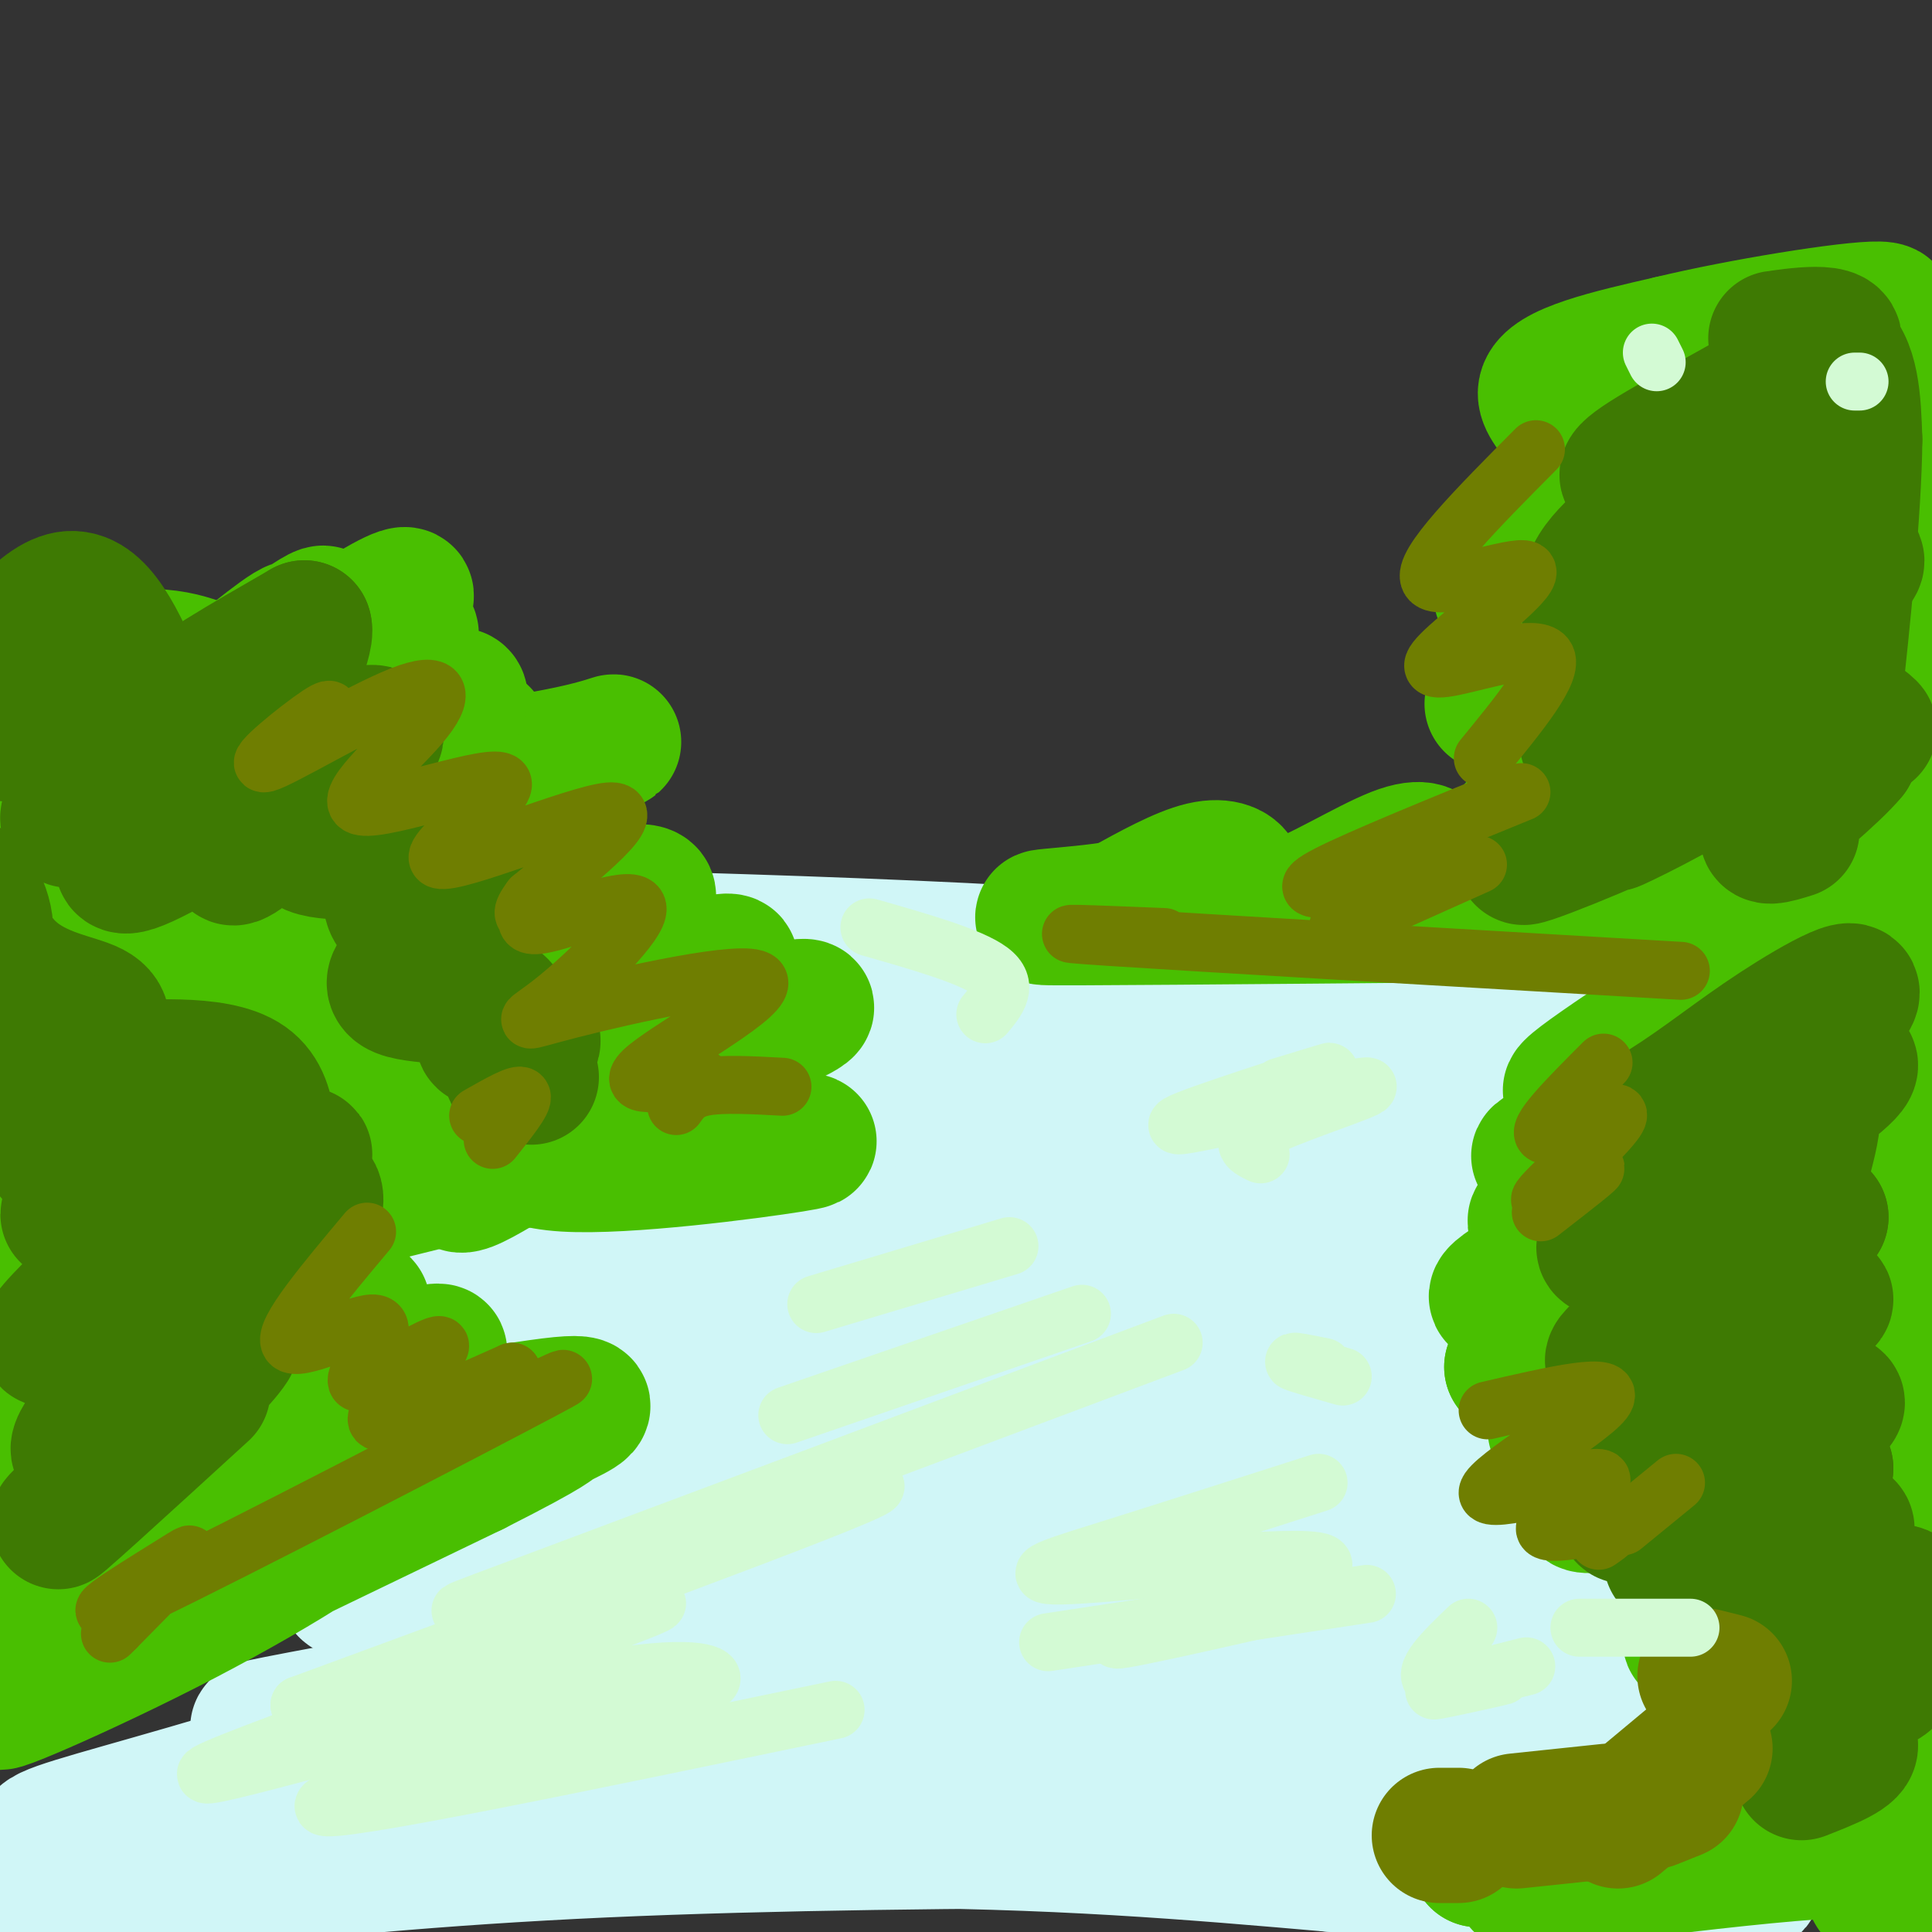 <svg viewBox='0 0 400 400' version='1.1' xmlns='http://www.w3.org/2000/svg' xmlns:xlink='http://www.w3.org/1999/xlink'><rect x="0" y="0" width="400" height="400" fill="#333333" stroke="none"/><g fill='none' stroke='rgb(208,246,247)' stroke-width='6' stroke-linecap='round' stroke-linejoin='round'><path d='M206,210c23.589,-5.518 47.179,-11.036 8,-3c-39.179,8.036 -141.125,29.625 -123,31c18.125,1.375 156.321,-17.464 206,-25c49.679,-7.536 10.839,-3.768 -28,0'/><path d='M269,213c-14.107,0.517 -35.376,1.810 -75,9c-39.624,7.190 -97.604,20.277 -88,17c9.604,-3.277 86.791,-22.920 115,-31c28.209,-8.080 7.441,-4.599 -28,3c-35.441,7.599 -85.555,19.314 -91,22c-5.445,2.686 33.777,-3.657 73,-10'/><path d='M175,223c33.396,-4.298 80.385,-10.044 96,-13c15.615,-2.956 -0.144,-3.122 -20,-1c-19.856,2.122 -43.807,6.533 -74,14c-30.193,7.467 -66.626,17.991 -74,22c-7.374,4.009 14.313,1.505 36,-1'/></g>
<g fill='none' stroke='rgb(208,246,247)' stroke-width='28' stroke-linecap='round' stroke-linejoin='round'><path d='M286,217c-22.022,1.189 -44.044,2.378 -84,8c-39.956,5.622 -97.846,15.678 -62,14c35.846,-1.678 165.426,-15.091 201,-20c35.574,-4.909 -22.860,-1.315 -57,1c-34.140,2.315 -43.986,3.353 -68,7c-24.014,3.647 -62.196,9.905 -82,14c-19.804,4.095 -21.230,6.027 -14,7c7.230,0.973 23.115,0.986 39,1'/><path d='M159,249c46.259,-3.530 142.406,-12.854 162,-16c19.594,-3.146 -37.366,-0.115 -76,4c-38.634,4.115 -58.942,9.313 -86,17c-27.058,7.687 -60.868,17.864 -78,23c-17.132,5.136 -17.588,5.233 35,-2c52.588,-7.233 158.219,-21.794 187,-27c28.781,-5.206 -19.290,-1.055 -43,1c-23.710,2.055 -23.060,2.016 -38,6c-14.940,3.984 -45.470,11.992 -76,20'/><path d='M146,275c-19.194,5.943 -29.178,10.802 -36,14c-6.822,3.198 -10.484,4.736 34,-1c44.484,-5.736 137.112,-18.747 153,-21c15.888,-2.253 -44.963,6.253 -87,15c-42.037,8.747 -65.260,17.734 -82,25c-16.740,7.266 -26.997,12.812 -40,17c-13.003,4.188 -28.753,7.020 0,4c28.753,-3.020 102.011,-11.890 146,-16c43.989,-4.110 58.711,-3.460 45,1c-13.711,4.460 -55.856,12.730 -98,21'/><path d='M181,334c-57.315,10.838 -151.603,27.432 -122,23c29.603,-4.432 183.098,-29.892 212,-35c28.902,-5.108 -66.789,10.136 -114,18c-47.211,7.864 -45.941,8.348 -57,13c-11.059,4.652 -34.445,13.472 -30,14c4.445,0.528 36.723,-7.236 69,-15'/><path d='M139,352c19.564,-4.406 33.974,-7.921 31,-9c-2.974,-1.079 -23.332,0.280 -50,6c-26.668,5.720 -59.647,15.803 -81,22c-21.353,6.197 -31.080,8.509 -30,10c1.080,1.491 12.966,2.162 39,-2c26.034,-4.162 66.215,-13.157 75,-16c8.785,-2.843 -13.827,0.465 -36,5c-22.173,4.535 -43.907,10.296 -58,15c-14.093,4.704 -20.547,8.352 -27,12'/><path d='M2,395c11.373,-0.814 53.305,-8.850 123,-12c69.695,-3.150 167.153,-1.416 190,-2c22.847,-0.584 -28.917,-3.486 -89,-3c-60.083,0.486 -128.484,4.362 -136,5c-7.516,0.638 45.853,-1.960 87,-2c41.147,-0.040 70.074,2.480 99,5'/><path d='M276,386c34.651,2.266 71.777,5.431 83,5c11.223,-0.431 -3.458,-4.458 -11,-8c-7.542,-3.542 -7.946,-6.600 -43,-9c-35.054,-2.400 -104.759,-4.141 -104,-5c0.759,-0.859 71.983,-0.834 109,-3c37.017,-2.166 39.828,-6.522 41,-9c1.172,-2.478 0.706,-3.076 0,-4c-0.706,-0.924 -1.652,-2.172 -11,-4c-9.348,-1.828 -27.100,-4.237 -51,-4c-23.900,0.237 -53.950,3.118 -84,6'/><path d='M205,351c8.955,-2.424 73.342,-11.483 104,-17c30.658,-5.517 27.585,-7.492 21,-10c-6.585,-2.508 -16.684,-5.547 -20,-8c-3.316,-2.453 0.151,-4.318 -27,-2c-27.151,2.318 -84.919,8.820 -94,8c-9.081,-0.820 30.524,-8.962 56,-13c25.476,-4.038 36.821,-3.971 48,-6c11.179,-2.029 22.192,-6.154 27,-8c4.808,-1.846 3.413,-1.412 0,-3c-3.413,-1.588 -8.842,-5.197 -37,-2c-28.158,3.197 -79.045,13.199 -92,15c-12.955,1.801 12.023,-4.600 37,-11'/><path d='M228,294c26.440,-5.317 74.041,-13.109 88,-18c13.959,-4.891 -5.723,-6.879 -40,-2c-34.277,4.879 -83.148,16.626 -101,20c-17.852,3.374 -4.685,-1.626 29,-10c33.685,-8.374 87.887,-20.122 110,-25c22.113,-4.878 12.136,-2.887 4,-3c-8.136,-0.113 -14.429,-2.330 -40,2c-25.571,4.330 -70.418,15.207 -83,17c-12.582,1.793 7.102,-5.499 18,-10c10.898,-4.501 13.011,-6.212 36,-11c22.989,-4.788 66.854,-12.654 79,-16c12.146,-3.346 -7.427,-2.173 -27,-1'/><path d='M301,237c-27.070,4.266 -81.246,15.430 -85,14c-3.754,-1.430 42.915,-15.454 73,-22c30.085,-6.546 43.586,-5.615 45,-7c1.414,-1.385 -9.260,-5.086 -45,1c-35.740,6.086 -96.546,21.958 -104,22c-7.454,0.042 38.444,-15.747 60,-22c21.556,-6.253 18.772,-2.971 24,-4c5.228,-1.029 18.470,-6.370 17,-9c-1.470,-2.630 -17.652,-2.550 -25,-3c-7.348,-0.450 -5.863,-1.429 -26,2c-20.137,3.429 -61.896,11.265 -76,14c-14.104,2.735 -0.552,0.367 13,-2'/><path d='M172,221c22.108,-3.990 70.877,-12.964 104,-18c33.123,-5.036 50.600,-6.133 12,-5c-38.600,1.133 -133.277,4.497 -172,7c-38.723,2.503 -21.492,4.144 7,3c28.492,-1.144 68.246,-5.072 108,-9'/><path d='M231,199c-23.857,-3.012 -137.500,-6.042 -134,-5c3.500,1.042 124.143,6.155 158,8c33.857,1.845 -19.071,0.423 -72,-1'/><path d='M183,201c-29.142,-0.379 -65.999,-0.826 -79,5c-13.001,5.826 -2.148,17.927 -4,29c-1.852,11.073 -16.411,21.119 -10,16c6.411,-5.119 33.791,-25.403 30,-20c-3.791,5.403 -38.751,36.493 -53,49c-14.249,12.507 -7.785,6.431 2,3c9.785,-3.431 22.893,-4.215 36,-5'/><path d='M105,278c28.523,-7.488 81.831,-23.708 86,-23c4.169,0.708 -40.801,18.343 -60,28c-19.199,9.657 -12.626,11.337 -9,13c3.626,1.663 4.304,3.310 4,5c-0.304,1.690 -1.592,3.421 12,3c13.592,-0.421 42.064,-2.996 49,0c6.936,2.996 -7.665,11.562 -22,20c-14.335,8.438 -28.405,16.747 -34,21c-5.595,4.253 -2.716,4.449 -7,6c-4.284,1.551 -15.730,4.456 1,4c16.730,-0.456 61.637,-4.273 77,-5c15.363,-0.727 1.181,1.637 -13,4'/><path d='M189,354c-14.041,3.919 -42.644,11.716 -52,13c-9.356,1.284 0.533,-3.944 31,-10c30.467,-6.056 81.510,-12.938 88,-13c6.490,-0.062 -31.574,6.697 -31,9c0.574,2.303 39.787,0.152 79,-2'/><path d='M304,351c3.629,0.425 -26.798,2.489 -43,2c-16.202,-0.489 -18.179,-3.531 -21,-5c-2.821,-1.469 -6.487,-1.367 3,-9c9.487,-7.633 32.125,-23.003 41,-31c8.875,-7.997 3.986,-8.623 6,-10c2.014,-1.377 10.930,-3.506 -4,-6c-14.930,-2.494 -53.706,-5.355 -68,-8c-14.294,-2.645 -4.107,-5.075 -1,-7c3.107,-1.925 -0.866,-3.345 15,-12c15.866,-8.655 51.573,-24.546 68,-32c16.427,-7.454 13.576,-6.471 3,-7c-10.576,-0.529 -28.875,-2.570 -48,-1c-19.125,1.570 -39.075,6.751 -47,8c-7.925,1.249 -3.826,-1.433 0,-4c3.826,-2.567 7.379,-5.019 16,-8c8.621,-2.981 22.311,-6.490 36,-10'/></g>
<g fill='none' stroke='rgb(73,191,1)' stroke-width='28' stroke-linecap='round' stroke-linejoin='round'><path d='M12,136c8.008,-0.214 16.017,-0.427 21,0c4.983,0.427 6.942,1.496 9,2c2.058,0.504 4.215,0.443 1,4c-3.215,3.557 -11.804,10.733 -13,14c-1.196,3.267 5.000,2.625 8,1c3.000,-1.625 2.803,-4.234 3,-6c0.197,-1.766 0.786,-2.691 -3,-3c-3.786,-0.309 -11.949,-0.004 -16,0c-4.051,0.004 -3.992,-0.295 -3,2c0.992,2.295 2.915,7.182 7,8c4.085,0.818 10.330,-2.434 9,-4c-1.330,-1.566 -10.237,-1.448 -15,0c-4.763,1.448 -5.381,4.224 -6,7'/><path d='M14,161c3.131,-2.430 13.958,-12.005 12,-9c-1.958,3.005 -16.700,18.590 -10,18c6.700,-0.590 34.841,-17.354 34,-15c-0.841,2.354 -30.665,23.827 -34,29c-3.335,5.173 19.817,-5.954 30,-10c10.183,-4.046 7.395,-1.012 0,5c-7.395,6.012 -19.399,15.004 -20,17c-0.601,1.996 10.199,-3.002 21,-8'/><path d='M47,188c8.369,-4.566 18.793,-11.981 10,-5c-8.793,6.981 -36.802,28.358 -35,31c1.802,2.642 33.417,-13.449 45,-18c11.583,-4.551 3.136,2.440 -11,11c-14.136,8.560 -33.960,18.689 -28,17c5.960,-1.689 37.703,-15.197 43,-15c5.297,0.197 -15.851,14.098 -37,28'/><path d='M34,237c-4.467,5.051 2.867,3.677 18,-3c15.133,-6.677 38.065,-18.657 31,-13c-7.065,5.657 -44.128,28.949 -44,32c0.128,3.051 37.447,-14.141 38,-12c0.553,2.141 -35.659,23.615 -42,29c-6.341,5.385 17.188,-5.319 24,-8c6.812,-2.681 -3.094,2.659 -13,8'/><path d='M46,270c-9.251,5.433 -25.878,15.015 -20,14c5.878,-1.015 34.260,-12.628 33,-10c-1.260,2.628 -32.164,19.497 -34,22c-1.836,2.503 25.394,-9.360 25,-8c-0.394,1.360 -28.414,15.943 -38,22c-9.586,6.057 -0.739,3.588 9,0c9.739,-3.588 20.369,-8.294 31,-13'/><path d='M52,297c-4.199,1.596 -30.196,12.085 -38,15c-7.804,2.915 2.584,-1.743 6,-4c3.416,-2.257 -0.140,-2.113 -6,1c-5.860,3.113 -14.024,9.195 -16,13c-1.976,3.805 2.237,5.332 17,1c14.763,-4.332 40.075,-14.523 45,-15c4.925,-0.477 -10.538,8.762 -26,18'/><path d='M34,326c-13.439,8.474 -34.038,20.657 -25,17c9.038,-3.657 47.711,-23.156 58,-27c10.289,-3.844 -7.807,7.965 -29,19c-21.193,11.035 -45.484,21.296 -36,16c9.484,-5.296 52.742,-26.148 96,-47'/><path d='M98,304c18.143,-9.192 15.502,-8.672 18,-10c2.498,-1.328 10.136,-4.503 -2,-3c-12.136,1.503 -44.045,7.685 -47,5c-2.955,-2.685 23.043,-14.235 24,-16c0.957,-1.765 -23.127,6.256 -32,8c-8.873,1.744 -2.535,-2.787 2,-6c4.535,-3.213 7.268,-5.106 10,-7'/><path d='M71,275c1.602,-1.540 0.607,-1.890 2,-3c1.393,-1.110 5.175,-2.979 -3,-1c-8.175,1.979 -28.308,7.807 -38,11c-9.692,3.193 -8.942,3.751 -2,-6c6.942,-9.751 20.077,-29.809 16,-26c-4.077,3.809 -25.367,31.487 -31,29c-5.633,-2.487 4.391,-35.139 7,-42c2.609,-6.861 -2.195,12.070 -7,31'/><path d='M15,268c-2.136,13.190 -3.975,30.664 -5,28c-1.025,-2.664 -1.236,-25.465 1,-37c2.236,-11.535 6.919,-11.803 7,-32c0.081,-20.197 -4.440,-60.322 -8,-71c-3.560,-10.678 -6.160,8.092 -7,22c-0.840,13.908 0.080,22.954 1,32'/><path d='M4,210c-0.154,8.991 -1.038,15.470 0,22c1.038,6.530 4.000,13.111 4,-2c0.000,-15.111 -2.962,-51.915 0,-64c2.962,-12.085 11.846,0.547 21,5c9.154,4.453 18.577,0.726 28,-3'/><path d='M62,167c-4.319,-0.142 -8.637,-0.285 2,-4c10.637,-3.715 36.230,-11.004 36,-11c-0.230,0.004 -26.283,7.299 -25,9c1.283,1.701 29.900,-2.194 43,-5c13.100,-2.806 10.681,-4.525 1,3c-9.681,7.525 -26.623,24.293 -30,31c-3.377,6.707 6.812,3.354 17,0'/><path d='M106,190c7.314,-2.406 17.100,-8.422 14,-4c-3.100,4.422 -19.084,19.283 -20,22c-0.916,2.717 13.238,-6.711 12,-2c-1.238,4.711 -17.868,23.562 -17,27c0.868,3.438 19.234,-8.536 21,-8c1.766,0.536 -13.067,13.582 -14,16c-0.933,2.418 12.033,-5.791 25,-14'/><path d='M127,227c6.334,-3.985 9.671,-6.946 2,-2c-7.671,4.946 -26.348,17.801 -32,20c-5.652,2.199 1.722,-6.256 5,-8c3.278,-1.744 2.459,3.223 15,4c12.541,0.777 38.440,-2.635 47,-4c8.560,-1.365 -0.220,-0.682 -9,0'/><path d='M155,237c-6.611,-0.638 -18.638,-2.233 -41,2c-22.362,4.233 -55.059,14.293 -41,8c14.059,-6.293 74.874,-28.941 90,-36c15.126,-7.059 -15.437,1.470 -46,10'/><path d='M117,221c-0.848,-2.248 20.031,-12.868 29,-18c8.969,-5.132 6.027,-4.775 -5,-2c-11.027,2.775 -30.139,7.968 -40,11c-9.861,3.032 -10.470,3.903 1,-3c11.470,-6.903 35.021,-21.579 32,-24c-3.021,-2.421 -32.614,7.413 -44,9c-11.386,1.587 -4.565,-5.073 5,-13c9.565,-7.927 21.876,-17.122 19,-19c-2.876,-1.878 -20.938,3.561 -39,9'/><path d='M75,171c-8.367,2.421 -9.783,3.974 -2,-3c7.783,-6.974 24.766,-22.475 22,-24c-2.766,-1.525 -25.279,10.926 -36,17c-10.721,6.074 -9.648,5.770 0,-3c9.648,-8.770 27.873,-26.005 26,-27c-1.873,-0.995 -23.842,14.249 -26,15c-2.158,0.751 15.496,-12.990 22,-19c6.504,-6.010 1.858,-4.289 -5,0c-6.858,4.289 -15.929,11.144 -25,18'/><path d='M51,145c1.169,-2.303 16.592,-17.061 16,-18c-0.592,-0.939 -17.198,11.939 -19,13c-1.802,1.061 11.199,-9.697 13,-10c1.801,-0.303 -7.600,9.848 -17,20'/><path d='M385,166c4.775,-3.971 9.549,-7.942 3,-2c-6.549,5.942 -24.422,21.798 -34,30c-9.578,8.202 -10.860,8.751 2,2c12.860,-6.751 39.863,-20.802 35,-16c-4.863,4.802 -41.593,28.458 -57,39c-15.407,10.542 -9.490,7.970 8,0c17.490,-7.970 46.555,-21.338 41,-17c-5.555,4.338 -45.730,26.382 -59,34c-13.270,7.618 0.365,0.809 14,-6'/><path d='M338,230c14.720,-5.985 44.519,-17.946 35,-11c-9.519,6.946 -58.357,32.801 -55,34c3.357,1.199 58.910,-22.256 57,-20c-1.910,2.256 -61.284,30.223 -65,35c-3.716,4.777 48.224,-13.635 58,-15c9.776,-1.365 -22.612,14.318 -55,30'/><path d='M313,283c11.448,-2.243 67.569,-22.851 67,-20c-0.569,2.851 -57.826,29.162 -58,33c-0.174,3.838 56.737,-14.796 59,-13c2.263,1.796 -50.121,24.022 -53,28c-2.879,3.978 43.749,-10.292 61,-15c17.251,-4.708 5.126,0.146 -7,5'/><path d='M382,301c-13.155,5.969 -42.543,18.390 -36,19c6.543,0.610 49.016,-10.591 49,-7c-0.016,3.591 -42.520,21.973 -45,26c-2.480,4.027 35.063,-6.300 38,-4c2.937,2.300 -28.732,17.229 -33,22c-4.268,4.771 18.866,-0.614 42,-6'/><path d='M397,351c-0.982,2.120 -24.436,10.421 -36,15c-11.564,4.579 -11.238,5.437 -8,7c3.238,1.563 9.390,3.829 22,2c12.610,-1.829 31.680,-7.755 22,-5c-9.680,2.755 -48.110,14.192 -56,17c-7.890,2.808 14.760,-3.013 27,-6c12.240,-2.987 14.068,-3.139 2,-2c-12.068,1.139 -38.034,3.570 -64,6'/><path d='M306,385c6.452,-0.963 54.582,-6.371 55,-5c0.418,1.371 -46.878,9.522 -46,10c0.878,0.478 49.929,-6.718 69,-7c19.071,-0.282 8.163,6.348 5,8c-3.163,1.652 1.418,-1.674 6,-5'/><path d='M395,386c1.667,-20.144 2.833,-68.006 -2,-108c-4.833,-39.994 -15.667,-72.122 -18,-81c-2.333,-8.878 3.833,5.494 4,19c0.167,13.506 -5.667,26.144 -8,35c-2.333,8.856 -1.167,13.928 0,19'/><path d='M371,270c-0.548,1.000 -1.917,-6.000 0,-15c1.917,-9.000 7.119,-20.000 9,-28c1.881,-8.000 0.440,-13.000 -1,-18'/><path d='M389,93c-3.774,-1.376 -7.548,-2.751 -18,2c-10.452,4.751 -27.581,15.629 -25,16c2.581,0.371 24.871,-9.765 21,-7c-3.871,2.765 -33.904,18.432 -34,20c-0.096,1.568 29.743,-10.962 30,-9c0.257,1.962 -29.070,18.418 -30,22c-0.930,3.582 26.535,-5.709 54,-15'/><path d='M387,122c13.102,-4.728 18.857,-9.048 4,-1c-14.857,8.048 -50.326,28.463 -49,32c1.326,3.537 39.448,-9.805 39,-5c-0.448,4.805 -39.465,27.757 -44,30c-4.535,2.243 25.413,-16.224 27,-20c1.587,-3.776 -25.188,7.137 -36,11c-10.812,3.863 -5.661,0.675 0,-5c5.661,-5.675 11.830,-13.838 18,-22'/><path d='M346,142c3.662,-4.483 3.818,-4.692 2,-6c-1.818,-1.308 -5.611,-3.716 -13,-2c-7.389,1.716 -18.373,7.558 -23,10c-4.627,2.442 -2.895,1.486 -2,2c0.895,0.514 0.955,2.500 5,4c4.045,1.500 12.077,2.516 17,2c4.923,-0.516 6.737,-2.565 0,3c-6.737,5.565 -22.026,18.742 -23,23c-0.974,4.258 12.368,-0.405 17,-3c4.632,-2.595 0.555,-3.122 -8,-1c-8.555,2.122 -21.587,6.892 -26,8c-4.413,1.108 -0.206,-1.446 4,-4'/><path d='M296,178c0.242,-1.512 -1.154,-3.290 -7,-1c-5.846,2.290 -16.144,8.650 -23,11c-6.856,2.350 -10.271,0.692 -11,-1c-0.729,-1.692 1.227,-3.417 1,-5c-0.227,-1.583 -2.636,-3.024 -7,-2c-4.364,1.024 -10.682,4.512 -17,8'/><path d='M232,188c-9.844,1.733 -25.956,2.067 -8,2c17.956,-0.067 69.978,-0.533 122,-1'/><path d='M346,189c21.392,-0.340 13.873,-0.689 10,0c-3.873,0.689 -4.101,2.417 -11,1c-6.899,-1.417 -20.468,-5.979 -29,-7c-8.532,-1.021 -12.028,1.500 -4,-5c8.028,-6.500 27.579,-22.021 36,-30c8.421,-7.979 5.711,-8.417 2,-10c-3.711,-1.583 -8.422,-4.311 -4,-15c4.422,-10.689 17.978,-29.340 22,-37c4.022,-7.660 -1.489,-4.330 -7,-1'/><path d='M361,85c-1.541,-0.581 -1.893,-1.533 -2,-2c-0.107,-0.467 0.030,-0.449 3,-1c2.970,-0.551 8.774,-1.670 -3,8c-11.774,9.670 -41.125,30.128 -47,33c-5.875,2.872 11.726,-11.842 15,-22c3.274,-10.158 -7.779,-15.759 -7,-20c0.779,-4.241 13.389,-7.120 26,-10'/><path d='M346,71c14.332,-3.472 37.161,-7.151 43,-7c5.839,0.151 -5.311,4.133 -10,6c-4.689,1.867 -2.916,1.618 0,4c2.916,2.382 6.976,7.395 10,9c3.024,1.605 5.012,-0.197 7,-2'/><path d='M396,81c1.811,2.861 2.838,11.012 2,22c-0.838,10.988 -3.540,24.812 -5,29c-1.460,4.188 -1.679,-1.259 -2,-8c-0.321,-6.741 -0.745,-14.774 0,-17c0.745,-2.226 2.658,1.357 4,12c1.342,10.643 2.112,28.348 1,38c-1.112,9.652 -4.107,11.253 -6,12c-1.893,0.747 -2.684,0.642 -3,-1c-0.316,-1.642 -0.158,-4.821 0,-8'/><path d='M387,160c0.000,13.167 0.000,50.083 0,87'/></g>
<g fill='none' stroke='rgb(62,122,3)' stroke-width='28' stroke-linecap='round' stroke-linejoin='round'><path d='M29,241c-9.546,6.181 -19.093,12.363 -13,10c6.093,-2.363 27.825,-13.269 25,-7c-2.825,6.269 -30.207,29.713 -31,33c-0.793,3.287 25.004,-13.583 29,-12c3.996,1.583 -13.809,21.618 -20,30c-6.191,8.382 -0.769,5.109 3,3c3.769,-2.109 5.884,-3.055 8,-4'/><path d='M42,288c-17.143,15.670 -34.287,31.339 -29,26c5.287,-5.339 33.004,-31.688 35,-36c1.996,-4.312 -21.727,13.411 -25,10c-3.273,-3.411 13.906,-27.955 20,-38c6.094,-10.045 1.102,-5.589 -6,-2c-7.102,3.589 -16.315,6.311 -20,5c-3.685,-1.311 -1.843,-6.656 0,-12'/><path d='M17,241c-0.824,-1.583 -2.883,0.459 -5,-1c-2.117,-1.459 -4.293,-6.419 -4,-13c0.293,-6.581 3.056,-14.784 0,-19c-3.056,-4.216 -11.931,-4.444 -14,-6c-2.069,-1.556 2.666,-4.439 3,-9c0.334,-4.561 -3.735,-10.800 -4,-9c-0.265,1.800 3.275,11.638 9,17c5.725,5.362 13.636,6.246 17,8c3.364,1.754 2.182,4.377 1,7'/><path d='M20,216c-0.819,2.346 -3.368,4.711 3,5c6.368,0.289 21.653,-1.498 28,3c6.347,4.498 3.756,15.283 5,18c1.244,2.717 6.323,-2.632 7,-3c0.677,-0.368 -3.049,4.247 -3,6c0.049,1.753 3.871,0.644 5,2c1.129,1.356 -0.436,5.178 -2,9'/><path d='M63,256c-4.044,5.000 -13.156,13.000 -15,14c-1.844,1.000 3.578,-5.000 9,-11'/><path d='M29,143c-4.362,-10.010 -8.725,-20.021 -15,-19c-6.275,1.021 -14.464,13.073 -15,16c-0.536,2.927 6.580,-3.270 11,-6c4.420,-2.730 6.145,-1.994 2,3c-4.145,4.994 -14.160,14.244 -10,15c4.160,0.756 22.497,-6.983 26,-5c3.503,1.983 -7.826,13.688 -12,19c-4.174,5.312 -1.193,4.232 4,2c5.193,-2.232 12.596,-5.616 20,-9'/><path d='M40,159c1.349,0.887 -5.279,7.605 -10,13c-4.721,5.395 -7.536,9.467 0,6c7.536,-3.467 25.422,-14.474 29,-15c3.578,-0.526 -7.154,9.427 -10,13c-2.846,3.573 2.193,0.764 6,-4c3.807,-4.764 6.381,-11.483 3,-16c-3.381,-4.517 -12.718,-6.831 -16,-9c-3.282,-2.169 -0.509,-4.191 4,-7c4.509,-2.809 10.755,-6.404 17,-10'/><path d='M63,130c0.901,2.562 -5.345,13.966 -4,19c1.345,5.034 10.283,3.699 15,3c4.717,-0.699 5.214,-0.762 1,4c-4.214,4.762 -13.140,14.348 -12,18c1.140,3.652 12.347,1.371 16,4c3.653,2.629 -0.247,10.169 4,11c4.247,0.831 16.642,-5.048 19,-5c2.358,0.048 -5.321,6.024 -13,12'/><path d='M89,196c-4.682,3.833 -9.886,7.416 -6,9c3.886,1.584 16.862,1.170 20,3c3.138,1.830 -3.561,5.903 -3,7c0.561,1.097 8.382,-0.782 10,0c1.618,0.782 -2.966,4.223 -4,6c-1.034,1.777 1.483,1.888 4,2'/><path d='M373,242c2.292,-8.365 4.585,-16.729 -2,-15c-6.585,1.729 -22.047,13.552 -19,10c3.047,-3.552 24.603,-22.477 30,-29c5.397,-6.523 -5.365,-0.643 -14,5c-8.635,5.643 -15.142,11.049 -23,16c-7.858,4.951 -17.067,9.445 -5,5c12.067,-4.445 45.410,-17.831 43,-13c-2.410,4.831 -40.572,27.877 -49,35c-8.428,7.123 12.878,-1.679 25,-5c12.122,-3.321 15.061,-1.160 18,1'/><path d='M377,252c-10.480,8.185 -45.680,28.147 -43,30c2.680,1.853 43.241,-14.402 44,-13c0.759,1.402 -38.283,20.461 -39,25c-0.717,4.539 36.890,-5.443 41,-4c4.110,1.443 -25.278,14.312 -37,20c-11.722,5.688 -5.778,4.197 3,2c8.778,-2.197 20.389,-5.098 32,-8'/><path d='M378,304c-4.676,3.684 -32.365,16.893 -32,19c0.365,2.107 28.786,-6.888 35,-7c6.214,-0.112 -9.777,8.658 -18,13c-8.223,4.342 -8.678,4.257 1,3c9.678,-1.257 29.490,-3.684 30,-2c0.510,1.684 -18.283,7.481 -22,11c-3.717,3.519 7.641,4.759 19,6'/><path d='M391,347c-0.506,2.089 -11.270,4.313 -17,6c-5.730,1.687 -6.427,2.839 -3,4c3.427,1.161 10.979,2.332 12,4c1.021,1.668 -4.490,3.834 -10,6'/><path d='M367,134c0.367,-2.291 0.735,-4.582 1,-3c0.265,1.582 0.429,7.038 -1,11c-1.429,3.962 -4.450,6.431 -6,9c-1.550,2.569 -1.627,5.239 -9,10c-7.373,4.761 -22.040,11.613 -17,9c5.040,-2.613 29.786,-14.690 25,-13c-4.786,1.690 -39.106,17.149 -44,20c-4.894,2.851 19.637,-6.906 27,-11c7.363,-4.094 -2.441,-2.525 -6,-3c-3.559,-0.475 -0.874,-2.993 4,-7c4.874,-4.007 11.937,-9.504 19,-15'/><path d='M360,141c9.355,-5.417 23.242,-11.460 12,-6c-11.242,5.460 -47.614,22.422 -43,18c4.614,-4.422 50.214,-30.227 55,-36c4.786,-5.773 -31.241,8.486 -36,9c-4.759,0.514 21.750,-12.716 24,-14c2.250,-1.284 -19.758,9.377 -31,14c-11.242,4.623 -11.719,3.206 -12,1c-0.281,-2.206 -0.366,-5.202 1,-8c1.366,-2.798 4.183,-5.399 7,-8'/><path d='M337,111c6.962,-5.035 20.866,-13.623 22,-16c1.134,-2.377 -10.502,1.458 -17,3c-6.498,1.542 -7.857,0.792 2,-5c9.857,-5.792 30.931,-16.625 35,-21c4.069,-4.375 -8.866,-2.293 -11,-2c-2.134,0.293 6.533,-1.202 11,2c4.467,3.202 4.733,11.101 5,19'/><path d='M384,91c-0.074,14.190 -2.757,40.164 -4,51c-1.243,10.836 -1.044,6.533 1,6c2.044,-0.533 5.935,2.703 6,3c0.065,0.297 -3.696,-2.344 -5,-2c-1.304,0.344 -0.152,3.672 1,7'/><path d='M383,156c-3.578,4.378 -13.022,11.822 -16,15c-2.978,3.178 0.511,2.089 4,1'/></g>
<g fill='none' stroke='rgb(111,126,1)' stroke-width='28' stroke-linecap='round' stroke-linejoin='round'><path d='M353,362c0.000,0.000 -18.000,15.000 -18,15'/><path d='M347,371c0.000,0.000 -5.000,2.000 -5,2'/><path d='M333,375c0.000,0.000 -19.000,2.000 -19,2'/><path d='M302,380c0.000,0.000 -4.000,0.000 -4,0'/><path d='M357,348c0.000,0.000 -4.000,-1.000 -4,-1'/></g>
<g fill='none' stroke='rgb(111,126,1)' stroke-width='12' stroke-linecap='round' stroke-linejoin='round'><path d='M347,307c0.000,0.000 -11.000,9.000 -11,9'/><path d='M331,319c2.364,-1.637 4.727,-3.274 1,-3c-3.727,0.274 -13.546,2.460 -12,0c1.546,-2.460 14.456,-9.567 11,-10c-3.456,-0.433 -23.276,5.806 -23,3c0.276,-2.806 20.650,-14.659 24,-19c3.350,-4.341 -10.325,-1.171 -24,2'/><path d='M319,251c6.518,-5.054 13.037,-10.108 11,-9c-2.037,1.108 -12.628,8.380 -11,6c1.628,-2.380 15.477,-14.410 16,-17c0.523,-2.590 -12.279,4.260 -15,4c-2.721,-0.260 4.640,-7.630 12,-15'/><path d='M306,179c0.000,0.000 -29.000,13.000 -29,13'/><path d='M241,194c-14.417,-0.583 -28.833,-1.167 -11,0c17.833,1.167 67.917,4.083 118,7'/><path d='M276,184c-3.750,0.167 -7.500,0.333 -1,-3c6.500,-3.333 23.250,-10.167 40,-17'/><path d='M307,157c7.472,-9.116 14.944,-18.232 13,-21c-1.944,-2.768 -13.306,0.814 -19,2c-5.694,1.186 -5.722,-0.022 0,-5c5.722,-4.978 17.194,-13.725 15,-15c-2.194,-1.275 -18.056,4.921 -20,2c-1.944,-2.921 10.028,-14.961 22,-27'/><path d='M66,151c2.016,-2.831 4.032,-5.662 0,-3c-4.032,2.662 -14.113,10.817 -11,10c3.113,-0.817 19.421,-10.607 28,-14c8.579,-3.393 9.429,-0.390 4,6c-5.429,6.390 -17.137,16.165 -12,17c5.137,0.835 27.119,-7.271 29,-5c1.881,2.271 -16.340,14.919 -13,16c3.340,1.081 28.240,-9.405 35,-10c6.760,-0.595 -4.620,8.703 -16,18'/><path d='M110,186c-2.649,3.504 -1.272,3.264 -1,4c0.272,0.736 -0.561,2.448 5,1c5.561,-1.448 17.518,-6.056 18,-3c0.482,3.056 -10.509,13.778 -17,19c-6.491,5.222 -8.482,4.946 3,2c11.482,-2.946 36.438,-8.562 39,-6c2.562,2.562 -17.268,13.304 -23,18c-5.732,4.696 2.634,3.348 11,2'/><path d='M140,229c1.167,-1.667 2.333,-3.333 6,-4c3.667,-0.667 9.833,-0.333 16,0'/><path d='M102,236c3.250,-4.083 6.500,-8.167 6,-9c-0.500,-0.833 -4.750,1.583 -9,4'/><path d='M76,255c-8.734,10.408 -17.468,20.816 -16,23c1.468,2.184 13.136,-3.856 17,-4c3.864,-0.144 -0.078,5.608 -2,9c-1.922,3.392 -1.824,4.425 3,2c4.824,-2.425 14.376,-8.307 13,-6c-1.376,2.307 -13.679,12.802 -13,15c0.679,2.198 14.339,-3.901 28,-10'/><path d='M106,284c0.613,1.495 -11.855,10.234 -7,9c4.855,-1.234 27.033,-12.441 13,-5c-14.033,7.441 -64.277,33.531 -82,42c-17.723,8.469 -2.925,-0.681 4,-5c6.925,-4.319 5.979,-3.805 3,-1c-2.979,2.805 -7.989,7.903 -13,13'/><path d='M24,337c-2.167,2.167 -1.083,1.083 0,0'/></g>
<g fill='none' stroke='rgb(211,250,212)' stroke-width='12' stroke-linecap='round' stroke-linejoin='round'><path d='M209,258c0.000,0.000 -40.000,12.000 -40,12'/><path d='M224,272c0.000,0.000 -61.000,21.000 -61,21'/><path d='M243,278c-51.137,19.196 -102.274,38.393 -128,48c-25.726,9.607 -26.042,9.625 -2,2c24.042,-7.625 72.440,-22.893 68,-20c-4.440,2.893 -61.720,23.946 -119,45'/><path d='M62,353c4.722,-0.081 76.028,-22.784 74,-21c-2.028,1.784 -77.389,28.056 -91,34c-13.611,5.944 34.528,-8.438 63,-15c28.472,-6.562 37.278,-5.303 39,-4c1.722,1.303 -3.639,2.652 -9,4'/><path d='M138,351c-21.889,6.622 -72.111,21.178 -71,23c1.111,1.822 53.556,-9.089 106,-20'/><path d='M217,340c0.000,0.000 66.000,-10.000 66,-10'/><path d='M275,330c-24.415,5.581 -48.829,11.161 -43,9c5.829,-2.161 41.903,-12.064 42,-15c0.097,-2.936 -35.781,1.094 -50,2c-14.219,0.906 -6.777,-1.313 5,-5c11.777,-3.687 27.888,-8.844 44,-14'/><path d='M261,239c-2.692,-1.305 -5.384,-2.609 2,-6c7.384,-3.391 24.845,-8.868 19,-8c-5.845,0.868 -34.997,8.080 -38,8c-3.003,-0.080 20.142,-7.451 28,-10c7.858,-2.549 0.429,-0.274 -7,2'/><path d='M204,210c2.500,-3.000 5.000,-6.000 1,-9c-4.000,-3.000 -14.500,-6.000 -25,-9'/><path d='M274,283c-3.333,-0.667 -6.667,-1.333 -6,-1c0.667,0.333 5.333,1.667 10,3'/><path d='M304,337c-5.071,4.881 -10.143,9.762 -7,11c3.143,1.238 14.500,-1.167 14,-1c-0.500,0.167 -12.857,2.905 -14,3c-1.143,0.095 8.929,-2.452 19,-5'/><path d='M327,337c0.000,0.000 23.000,0.000 23,0'/><path d='M342,73c0.000,0.000 1.000,2.000 1,2'/><path d='M385,79c0.000,0.000 -1.000,0.000 -1,0'/></g>
</svg>